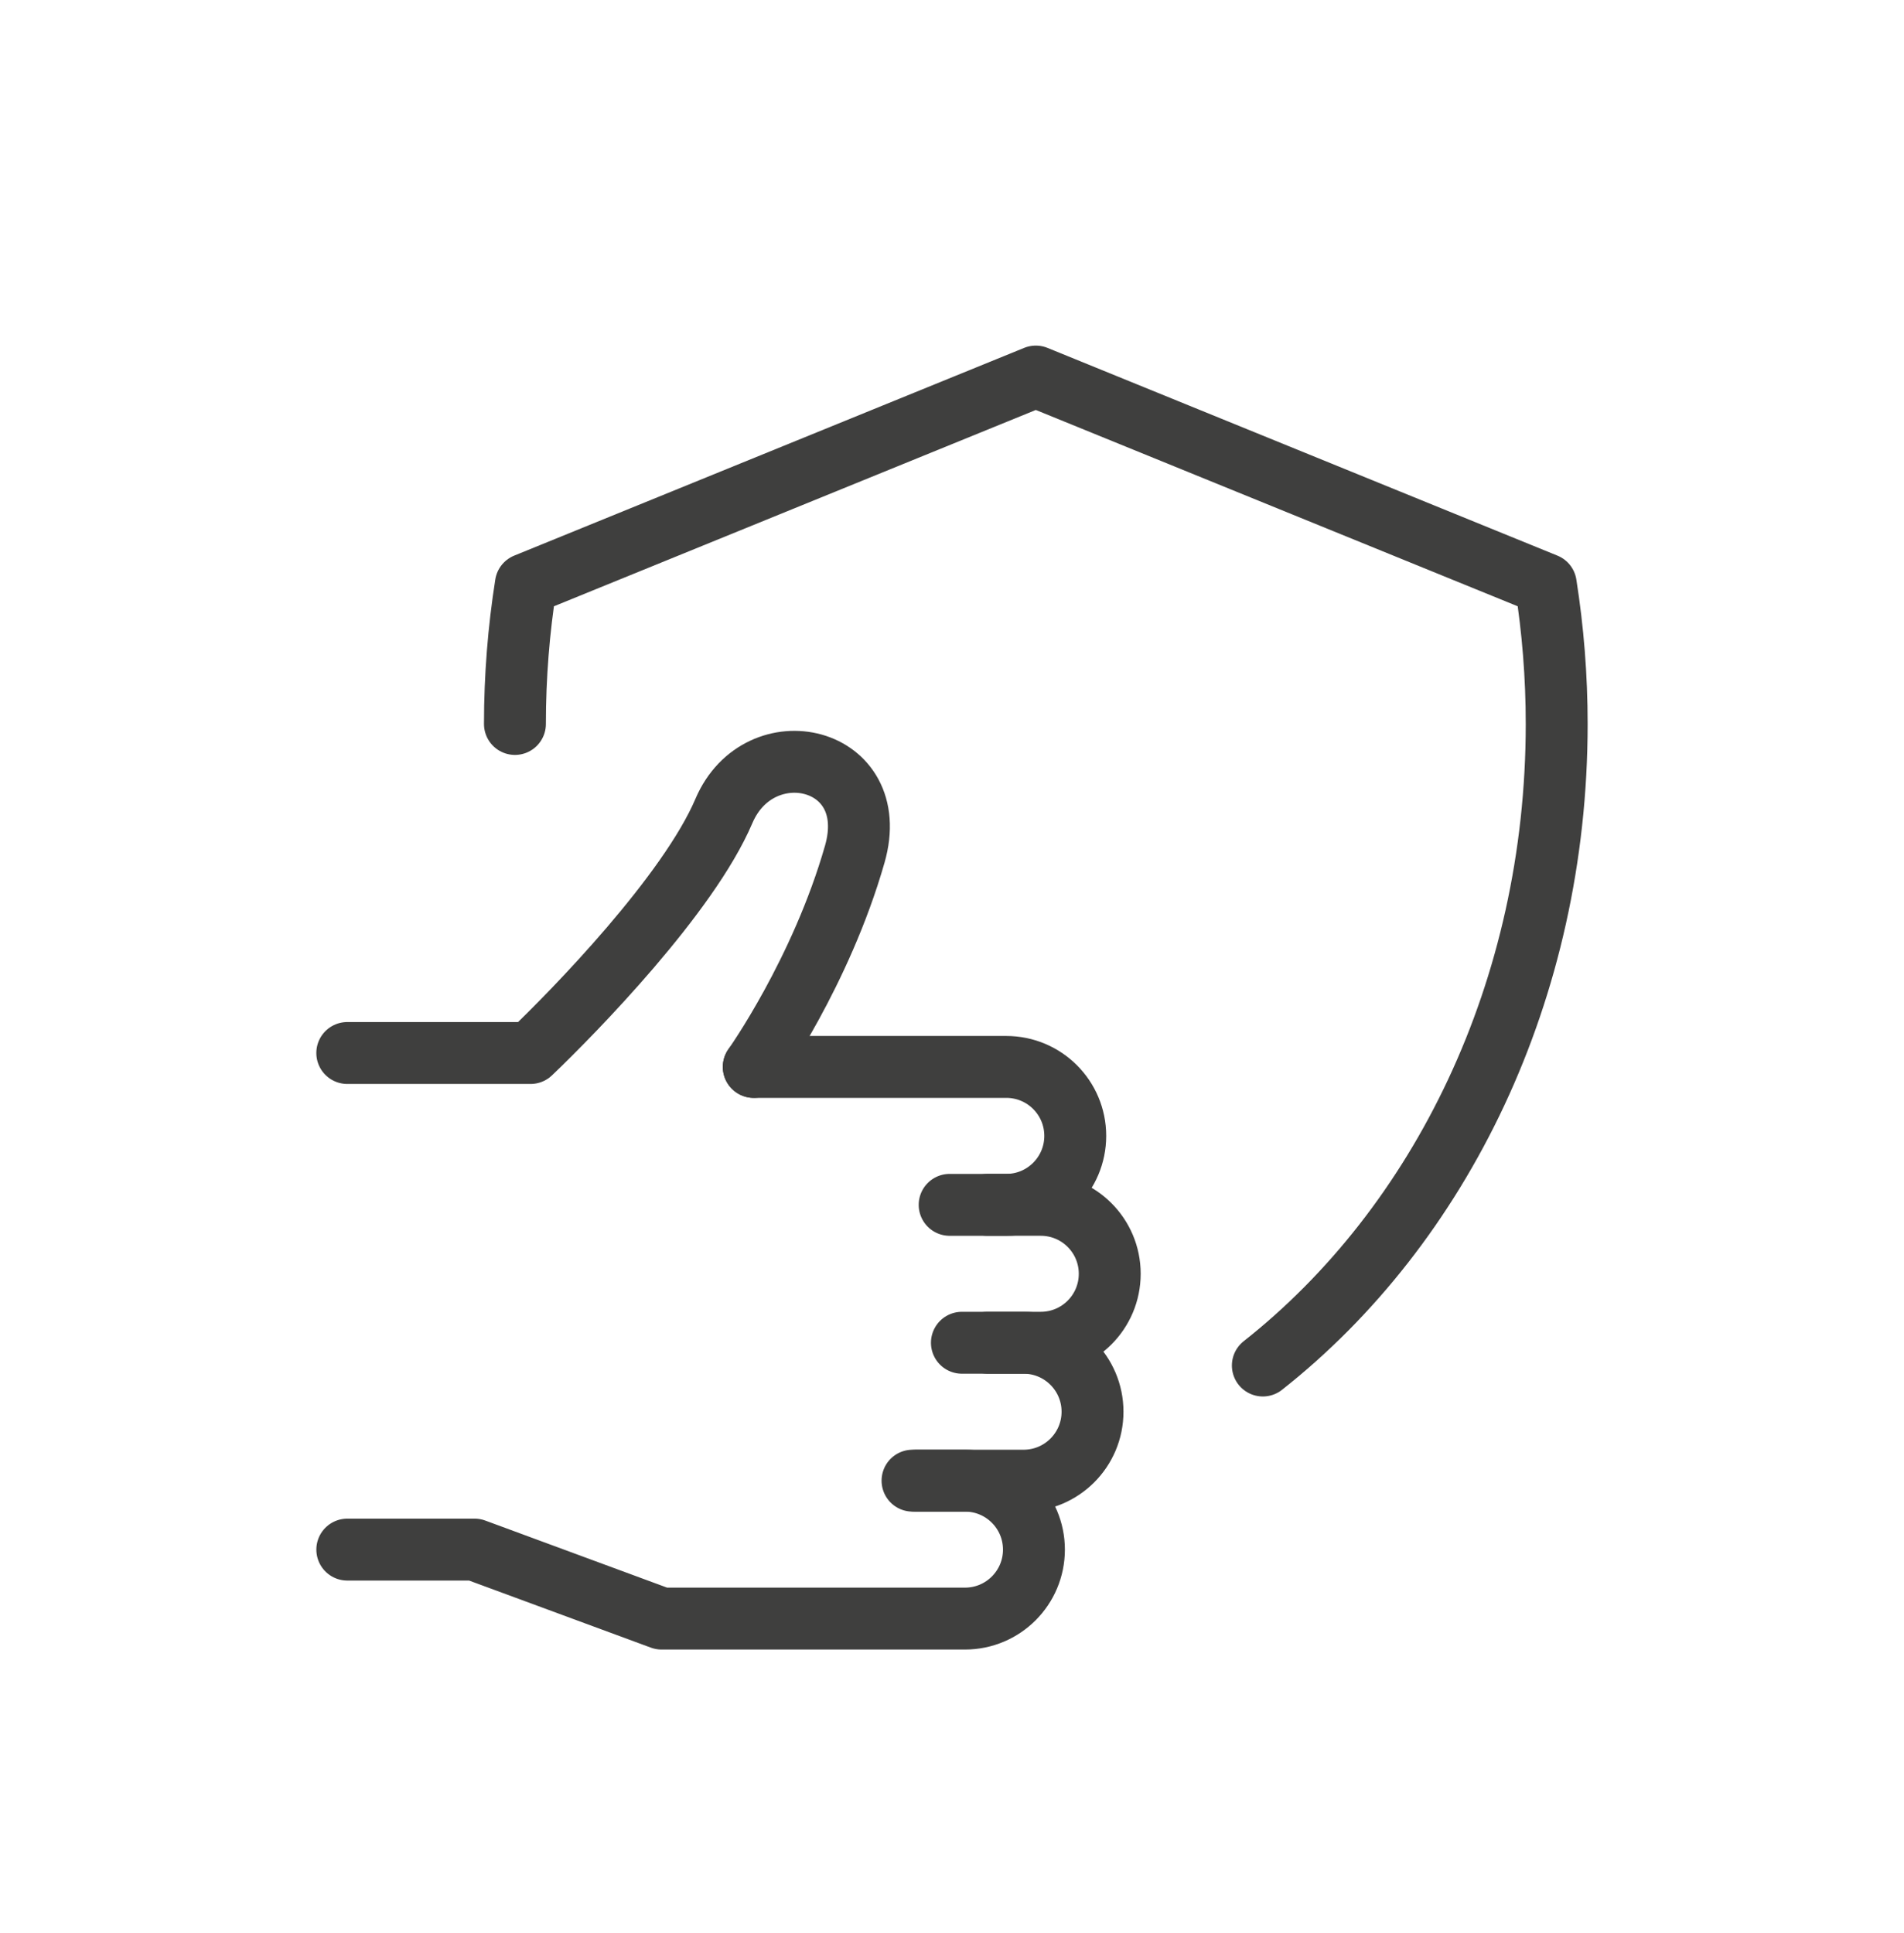<?xml version="1.0" encoding="utf-8"?>
<!-- Generator: Adobe Illustrator 23.0.1, SVG Export Plug-In . SVG Version: 6.00 Build 0)  -->
<svg version="1.1" id="Layer_1" xmlns="http://www.w3.org/2000/svg" xmlns:xlink="http://www.w3.org/1999/xlink" x="0px" y="0px"
	 viewBox="0 0 92.272 93.67" style="enable-background:new 0 0 92.272 93.67;" xml:space="preserve">
<g>
	<path style="fill:none;stroke:#3F3F3E;stroke-width:3;stroke-linecap:round;stroke-linejoin:round;stroke-miterlimit:10;" d="
		M61.2,66.174c8.598-6.78,14.241-18.173,14.241-31.09c0-2.311-0.184-4.573-0.53-6.769L50.198,18.248L25.485,28.315
		c-0.346,2.196-0.53,4.457-0.53,6.769"/>
	<path style="fill:none;stroke:#3F3F3E;stroke-width:3;stroke-linecap:round;stroke-linejoin:round;stroke-miterlimit:10;" d="
		M36.529,51.704h12.238c1.846,0,3.342,1.496,3.342,3.342v0c0,1.846-1.496,3.342-3.342,3.342h-2.745"/>
	<path style="fill:none;stroke:#3F3F3E;stroke-width:3;stroke-linecap:round;stroke-linejoin:round;stroke-miterlimit:10;" d="
		M47.868,65.071h1.736c1.846,0,3.342,1.496,3.342,3.342l0,0c0,1.846-1.496,3.342-3.342,3.342h-5.189"/>
	<path style="fill:none;stroke:#3F3F3E;stroke-width:3;stroke-linecap:round;stroke-linejoin:round;stroke-miterlimit:10;" d="
		M47.868,58.387h2.57c1.846,0,3.342,1.496,3.342,3.342v0c0,1.846-1.496,3.342-3.342,3.342h-3.822"/>
	<path style="fill:none;stroke:#3F3F3E;stroke-width:3;stroke-linecap:round;stroke-linejoin:round;stroke-miterlimit:10;" d="
		M44.223,71.754h2.542c1.846,0,3.342,1.496,3.342,3.342v0c0,1.846-1.496,3.342-3.342,3.342H32.061L23,75.095h-6.169"/>
	<path style="fill:none;stroke:#3F3F3E;stroke-width:3;stroke-linecap:round;stroke-linejoin:round;stroke-miterlimit:10;" d="
		M36.529,51.704c0,0,3.257-4.582,4.896-10.314c1.367-4.781-4.625-6.121-6.344-2.087s-7.247,9.702-9.368,11.726h-8.883"/>
</g>
</svg>
